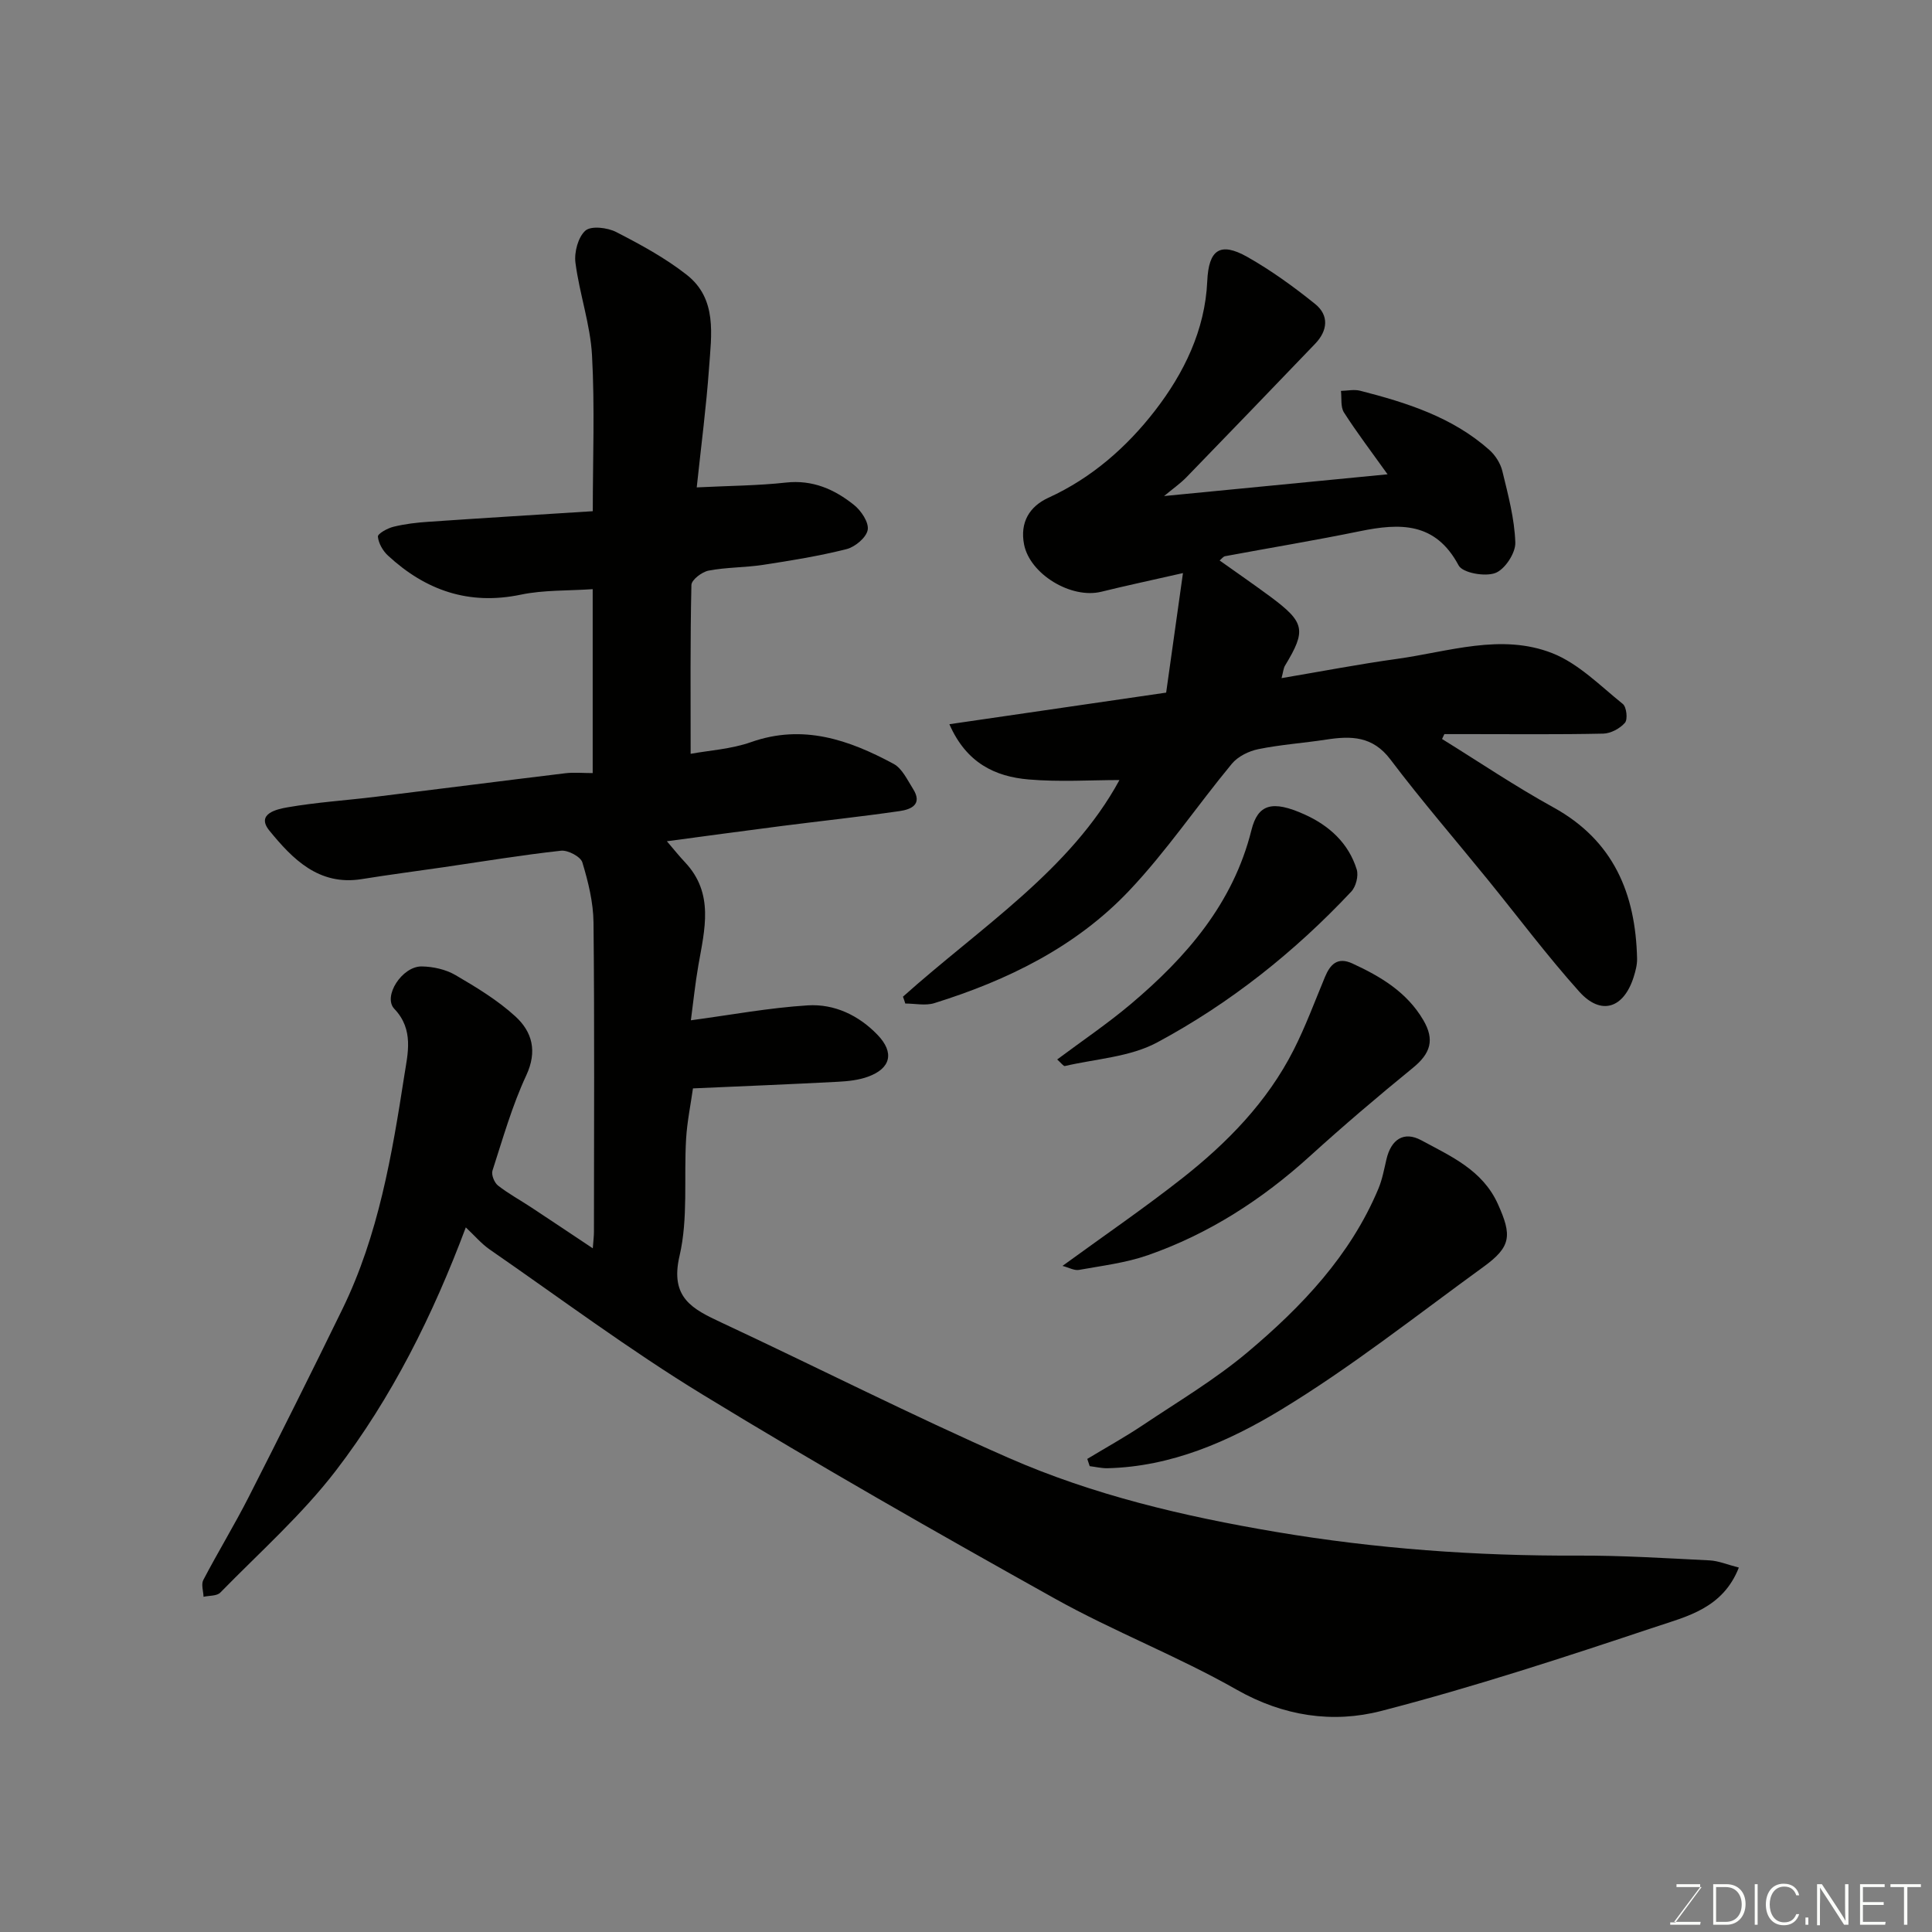 <svg enable-background="new 0 0 400 400" viewBox="0 0 400 400" xmlns="http://www.w3.org/2000/svg"><rect x="0" y="0" width="400" height="400" fill="#808080" stroke="none"/><path d="m360.01 324.55c-3.31 8.42-10.71 10.1-17.16 12.25-18.82 6.28-37.71 12.48-56.9 17.44-10.03 2.59-20.24 1.09-29.93-4.42-12.2-6.94-25.44-12.04-37.7-18.89-24.5-13.67-48.89-27.57-72.84-42.19-15.16-9.25-29.44-19.92-44.07-30.03-1.75-1.21-3.16-2.9-4.97-4.59-6.8 18.14-15.29 35.21-26.89 50.34-7.03 9.16-15.83 16.97-23.95 25.28-.71.72-2.29.59-3.46.86-.04-1.17-.52-2.57-.05-3.47 3.02-5.78 6.43-11.36 9.39-17.17 6.58-12.93 13.07-25.92 19.43-38.96 7.45-15.28 10.25-31.89 12.82-48.45.67-4.32 2.02-9.38-2.08-13.67-2.45-2.56 1.6-8.84 5.65-8.79 2.35.03 4.97.61 6.98 1.78 4.35 2.54 8.76 5.21 12.44 8.58 3.45 3.17 4.58 7.17 2.23 12.21-2.93 6.29-4.84 13.07-6.99 19.71-.27.85.38 2.48 1.14 3.08 2.17 1.7 4.63 3.03 6.94 4.56 4.04 2.66 8.06 5.36 12.69 8.44.12-1.61.24-2.53.24-3.44.01-21.33.13-42.66-.09-63.99-.04-4.18-1.09-8.44-2.31-12.47-.36-1.19-2.98-2.57-4.4-2.42-8.12.89-16.19 2.23-24.28 3.41-5.67.82-11.34 1.56-17 2.47-8.89 1.43-14.33-4.18-19.11-10.03-2.87-3.52 1.62-4.46 3.73-4.83 5.97-1.04 12.04-1.43 18.07-2.16 13.16-1.61 26.32-3.31 39.48-4.9 1.77-.21 3.59-.03 5.65-.03 0-12.85 0-25.25 0-38.08-5.15.35-10.15.15-14.89 1.14-10.75 2.24-19.68-.88-27.48-8.08-1.07-.98-1.98-2.57-2.1-3.94-.05-.61 1.99-1.74 3.22-2.04 2.36-.58 4.81-.87 7.24-1.03 11.18-.77 22.37-1.45 34.03-2.19 0-10.81.43-21.58-.16-32.29-.36-6.43-2.6-12.73-3.43-19.16-.28-2.17.55-5.3 2.06-6.64 1.18-1.04 4.55-.64 6.36.28 5.06 2.6 10.15 5.36 14.61 8.86 6.37 4.99 5.11 12.44 4.63 19.29-.57 8.01-1.62 15.99-2.55 24.73 6.81-.34 12.68-.36 18.47-1 5.54-.61 10.05 1.4 14.09 4.63 1.48 1.18 3.11 3.62 2.84 5.16-.28 1.59-2.61 3.54-4.38 3.99-5.68 1.43-11.5 2.37-17.3 3.26-3.73.57-7.57.48-11.26 1.19-1.38.26-3.54 1.91-3.56 2.97-.26 11.4-.16 22.82-.16 34.96 3.79-.7 8.35-.96 12.5-2.42 10.76-3.8 20.28-.48 29.52 4.5 1.77.95 2.85 3.33 4.03 5.19 2.05 3.24-.47 4.26-2.8 4.59-8.1 1.17-16.24 2.04-24.37 3.08-7.75.99-15.5 2.06-23.8 3.16 1.46 1.71 2.56 3.09 3.77 4.37 6.07 6.46 4.04 13.91 2.75 21.32-.67 3.83-1.06 7.71-1.55 11.38 8.22-1.1 16.18-2.59 24.2-3.09 5.5-.34 10.55 2.05 14.45 6.11 3.52 3.66 2.76 6.94-1.98 8.66-1.95.71-4.14.94-6.23 1.05-9.91.52-19.83.92-30.01 1.37-.48 3.4-1.21 6.91-1.42 10.45-.48 8.09.45 16.47-1.36 24.23-2.03 8.69 2.7 11.01 8.71 13.82 19.81 9.26 39.32 19.17 59.33 27.96 17.65 7.75 36.35 12.14 55.41 15.36 20.73 3.5 41.52 5 62.5 4.91 9.1-.04 18.2.54 27.3.99 1.86.09 3.69.88 6.07 1.49z" fill="#010100"/><path d="m186.95 206.35c16.06-14.37 34.71-26.23 44.82-44.85-5.85 0-12.37.43-18.8-.12-6.92-.59-12.89-3.39-16.41-11.44 14.81-2.16 29.22-4.26 44.88-6.54 1.06-7.56 2.21-15.69 3.48-24.75-6.55 1.49-11.74 2.59-16.89 3.86-6.24 1.55-14.81-3.63-16.01-9.8-.88-4.56 1.11-7.86 5.07-9.67 8.95-4.09 16.21-10.49 22.03-18.01 5.97-7.72 10.38-16.66 10.83-26.83.29-6.47 2.62-8.21 8.31-5 4.94 2.8 9.61 6.18 14.04 9.75 2.89 2.34 2.6 5.5 0 8.21-8.85 9.22-17.71 18.43-26.61 27.6-1.32 1.36-2.91 2.46-4.68 3.94 15.53-1.51 30.54-2.97 46.27-4.5-3.43-4.8-6.4-8.7-9.03-12.81-.73-1.15-.44-2.96-.62-4.46 1.33-.03 2.74-.35 3.98-.03 9.65 2.47 19.1 5.46 26.74 12.25 1.24 1.1 2.32 2.8 2.7 4.4 1.18 4.88 2.52 9.83 2.68 14.79.07 2.16-2.17 5.57-4.15 6.3-2.14.8-6.76-.02-7.59-1.58-4.8-9.01-12.14-8.78-20.44-7.08-9.26 1.9-18.6 3.44-27.89 5.17-.42.08-.76.58-1.15.89 3.54 2.52 7.08 4.96 10.53 7.51 7.14 5.31 7.45 6.93 3.01 14.26-.33.54-.36 1.25-.72 2.59 8.18-1.38 16-2.89 23.87-3.98 10.71-1.48 21.61-5.35 32.2-1.18 5.42 2.14 9.9 6.74 14.59 10.51.77.62 1.05 3.19.44 3.89-1.03 1.19-2.93 2.21-4.49 2.25-9.33.2-18.66.1-27.99.1-1.64 0-3.28 0-4.91 0-.16.34-.32.67-.48 1.01 7.66 4.74 15.14 9.8 23.02 14.14 12.5 6.88 17.05 17.86 17.36 31.32.03 1.26-.32 2.58-.7 3.8-2.06 6.53-6.77 8.07-11.27 3.05-6.67-7.44-12.67-15.47-18.98-23.23-6.72-8.27-13.7-16.34-20.12-24.84-3.67-4.86-8.13-4.91-13.26-4.12-4.68.72-9.44 1.04-14.07 1.98-1.98.4-4.24 1.51-5.5 3.03-7.2 8.7-13.57 18.17-21.32 26.34-11 11.59-25.13 18.5-40.28 23.22-1.83.57-4 .08-6.01.08-.14-.47-.31-.95-.48-1.42z" fill="#010100"/><path d="m225.11 302.05c3.85-2.33 7.8-4.51 11.53-7.01 7.31-4.89 14.95-9.44 21.66-15.08 11.21-9.43 21.3-20.02 27.09-33.87.8-1.92 1.18-4.03 1.66-6.07.95-4.09 3.58-5.91 7.23-3.93 6.09 3.3 12.66 6.14 15.84 13.19 2.94 6.52 2.78 8.83-3 13.02-13.88 10.07-27.39 20.78-42.01 29.64-10.75 6.51-22.63 11.72-35.79 12.04-1.23.03-2.48-.28-3.71-.43-.17-.5-.34-1-.5-1.5z" fill="#010100"/><path d="m219.98 262.09c8.75-6.37 16.94-11.98 24.73-18.1 9.36-7.36 17.66-15.84 23.12-26.6 2.48-4.88 4.38-10.06 6.49-15.12 1.09-2.62 2.6-4.2 5.66-2.8 5.86 2.7 11.29 5.92 14.7 11.73 2.38 4.06 1.54 6.88-2.17 9.9-7.25 5.91-14.38 11.98-21.31 18.27-9.92 9-20.96 16.12-33.59 20.52-4.55 1.58-9.45 2.17-14.23 3.03-.96.17-2.07-.48-3.4-.83z" fill="#010100"/><path d="m218.88 219.35c5.16-3.85 10.38-7.38 15.17-11.41 11.57-9.75 21.26-20.89 25.05-36.09 1.33-5.34 4.28-6.26 11.01-3.22 5.09 2.3 9.1 5.93 10.79 11.4.4 1.31-.17 3.54-1.13 4.56-11.75 12.52-25.13 23.15-40.2 31.24-5.62 3.02-12.67 3.38-19.09 4.88-.29.07-.74-.59-1.6-1.36z" fill="#010100"/><g fill="#fbfcfa"><path d="m346.9 398 5.4-7.3h-5.2v-.6h4.9v.6l-5.4 7.2h5.5l-.1.6h-6.2v-.5z"/><path d="m354.7 390.1h2.8c2.3 0 3.9 1.6 3.9 4.1s-1.6 4.3-3.9 4.3h-2.8zm.6 7.8h2c2.2 0 3.3-1.6 3.3-3.6 0-1.8-1-3.6-3.3-3.6h-2z"/><path d="m363.9 390.1v8.4h-.6v-8.4z"/><path d="m372.5 396.3c-.4 1.3-1.4 2.3-3.2 2.3-2.4 0-3.7-1.9-3.7-4.3 0-2.3 1.2-4.3 3.7-4.3 1.8 0 2.9 1 3.2 2.4h-.6c-.4-1.1-1.1-1.8-2.5-1.8-2.1 0-3 1.9-3 3.7s.9 3.7 3 3.7c1.4 0 2.1-.7 2.5-1.7z"/><path d="m373.8 398.5v-1.5h.6v1.5z"/><path d="m376.2 398.5v-8.4h1c1.3 2 4.4 6.6 4.9 7.6-.1-1.2-.1-2.4-.1-3.8v-3.8h.7v8.4h-.9c-1.2-1.9-4.4-6.8-5-7.7.1 1.1 0 2.3 0 3.9v3.9h-.6z"/><path d="m390 394.4h-4.3v3.5h4.7l-.1.6h-5.2v-8.4h5.1v.6h-4.5v3.1h4.3z"/><path d="m394.2 390.7h-2.8v-.6h6.3v.6h-2.8v7.8h-.7z"/></g></svg>